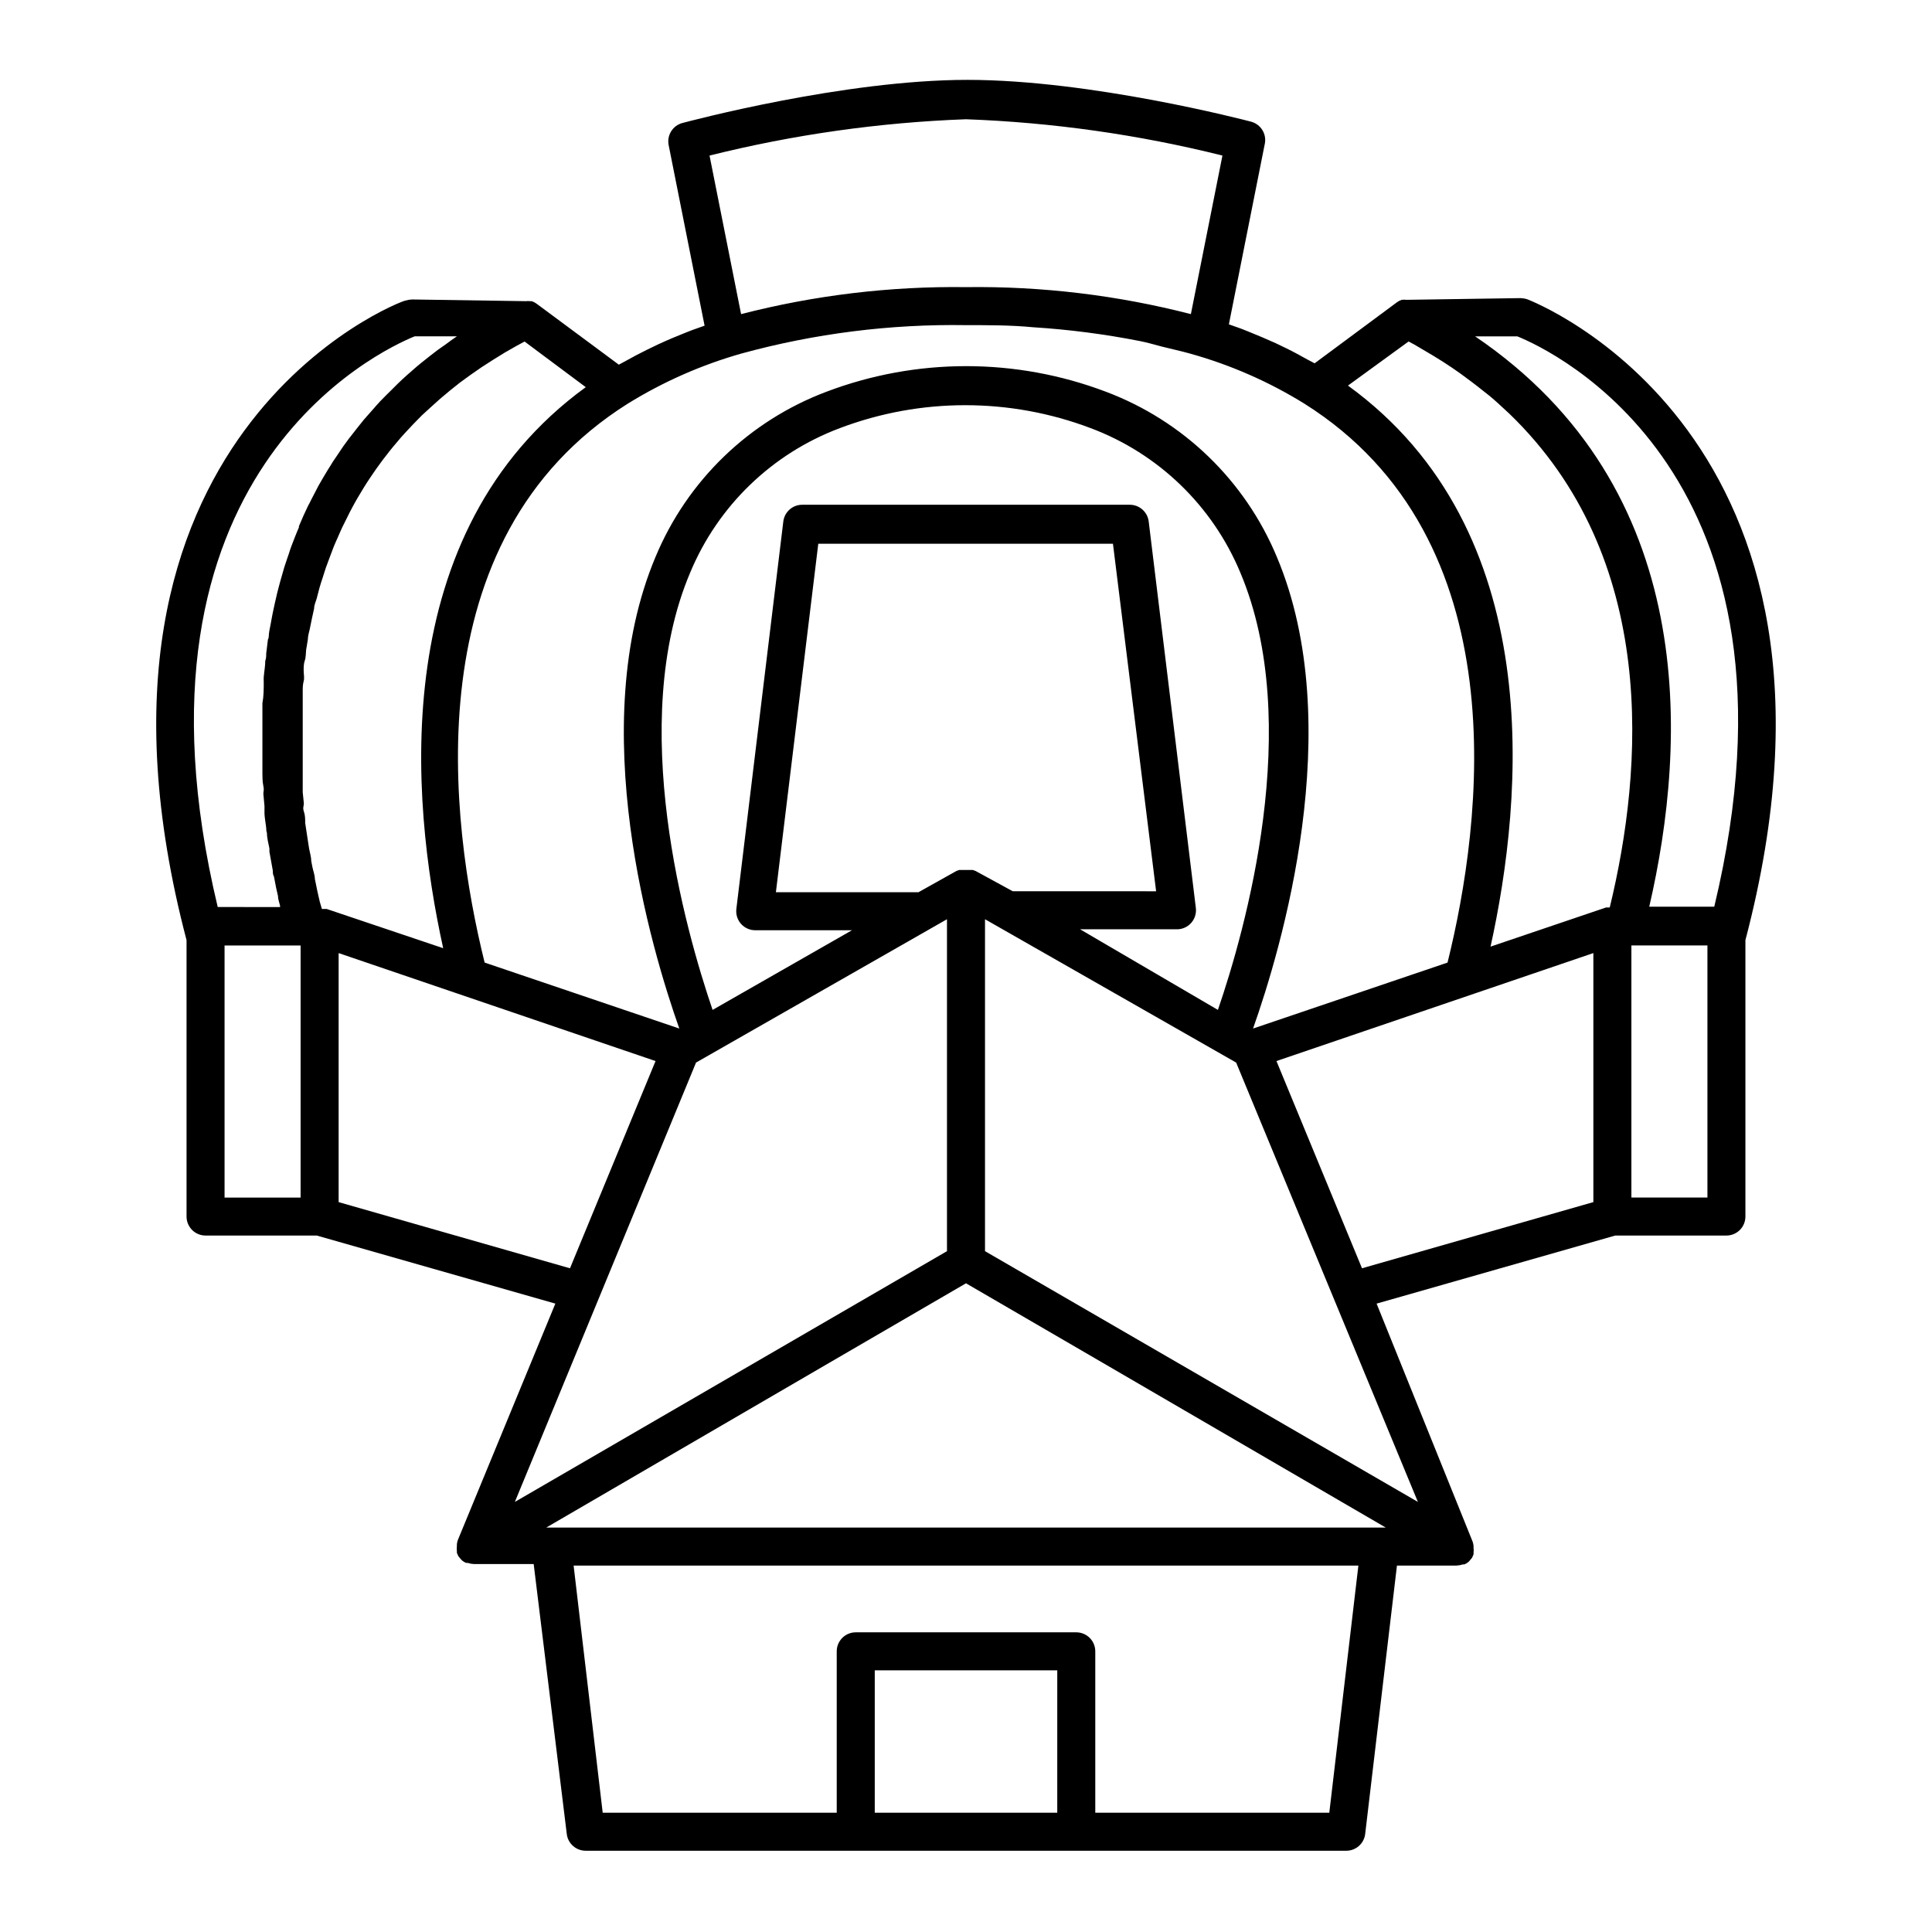 <?xml version="1.0" encoding="UTF-8"?>
<!-- Uploaded to: SVG Repo, www.svgrepo.com, Generator: SVG Repo Mixer Tools -->
<svg fill="#000000" width="800px" height="800px" version="1.1" viewBox="144 144 512 512" xmlns="http://www.w3.org/2000/svg">
 <path d="m325.38 232.28c-2.418 0.957-4.785 1.965-7.055 3.023l-2.922 1.41c-1.863 0.906-3.727 1.914-5.543 2.922l-1.863 1.008-21.816-16.172h0.004c-0.387-0.277-0.809-0.5-1.258-0.656h-0.504c-0.336-0.051-0.676-0.051-1.008 0l-30.23-0.453c-0.598 0.027-1.191 0.129-1.762 0.301-1.109 0-93.254 35.27-57.988 169.48v73.254c0 1.336 0.531 2.617 1.477 3.562 0.941 0.941 2.223 1.473 3.562 1.473h29.473l63.227 18.039-25.746 62.422c-0.211 0.492-0.332 1.023-0.352 1.559v0.355c-0.051 0.418-0.051 0.84 0 1.258v0.453l0.402 0.906 0.504 0.605c0.137 0.18 0.289 0.348 0.453 0.504 0.328 0.285 0.703 0.508 1.109 0.656h0.402c0.539 0.176 1.098 0.277 1.664 0.301h15.82l8.766 71.492c0.281 2.562 2.457 4.5 5.039 4.484h201.52c2.578 0.016 4.754-1.922 5.035-4.484l8.414-71.086h15.77v-0.004c0.566-0.02 1.125-0.121 1.664-0.301h0.402c0.406-0.148 0.781-0.371 1.109-0.656 0.164-0.152 0.316-0.32 0.453-0.504l0.504-0.605 0.402-0.906v-0.453c0.051-0.418 0.051-0.84 0-1.258v-0.352c-0.02-0.539-0.141-1.07-0.352-1.562l-25.344-62.824 63.227-18.035 29.477-0.004c1.336 0 2.617-0.531 3.562-1.473 0.945-0.945 1.473-2.227 1.473-3.562v-73.254c35.27-134.21-56.879-169.48-57.836-169.84-0.57-0.18-1.164-0.281-1.762-0.301l-30.23 0.453c-0.418-0.047-0.84-0.047-1.258 0-0.453 0.145-0.879 0.367-1.262 0.652l-21.816 16.172-1.914-1.008c-1.812-1.008-3.629-2.016-5.492-2.922l-2.922-1.41c-2.316-1.043-4.684-2.047-7.106-3.023l-2.016-0.805-3.273-1.16 9.523-47.863 0.004 0.004c0.516-2.598-1.07-5.152-3.629-5.844-1.762-0.453-42.422-11.082-75.168-11.082-32.75-0.004-73.809 10.98-75.57 11.434-2.559 0.691-4.144 3.246-3.629 5.844l9.523 47.863-3.273 1.16zm-71.488 0.855h11.184c-1.059 0.707-2.016 1.41-3.023 2.168l-2.016 1.41c-1.613 1.211-3.176 2.469-4.684 3.68l-0.855 0.707c-1.762 1.512-3.477 3.023-5.039 4.535l-1.41 1.41c-1.109 1.109-2.266 2.215-3.324 3.324l-0.402 0.453c-0.453 0.453-0.805 0.906-1.211 1.359l-2.672 3.023-1.613 2.016-2.367 3.023-1.512 2.066-2.066 3.074 0.004-0.008c-0.492 0.684-0.945 1.391-1.363 2.117-0.707 1.059-1.309 2.168-1.965 3.223l-1.16 2.016-1.914 3.68c-0.25 0.555-0.555 1.109-0.855 1.664-0.855 1.762-1.664 3.578-2.418 5.391-0.02 0.098-0.02 0.203 0 0.301-0.754 1.715-1.41 3.477-2.016 5.039-0.25 0.605-0.402 1.211-0.605 1.812-0.203 0.605-0.855 2.469-1.258 3.727l-0.605 2.117c-0.352 1.16-0.656 2.316-0.957 3.477s-0.402 1.512-0.555 2.266c-0.152 0.754-0.555 2.266-0.754 3.375-0.203 1.109-0.352 1.512-0.453 2.266-0.102 0.754-0.453 2.316-0.656 3.477-0.203 1.16 0 1.461-0.352 2.168l-0.453 3.68c0 0.656 0 1.309-0.25 1.965 0 1.41-0.301 2.871-0.402 4.281h-0.004c-0.023 0.438-0.023 0.875 0 1.312 0 1.863 0 3.777-0.352 5.644v0.957 4.586 1.863 3.629 2.066 3.375 2.117c0 0.707 0 2.215 0.25 3.324s0 1.359 0 2.066l0.301 3.273v1.965c0 0.656 0.25 2.266 0.402 3.375 0.152 1.109 0 1.16 0.25 1.762 0 1.41 0.402 2.769 0.656 4.133v0.855c0.301 1.68 0.605 3.359 0.906 5.039 0 0.555 0 1.008 0.301 1.562l0.605 3.125 0.453 1.965c0 0.855 0.352 1.762 0.555 2.621v0.352l-16.52-0.008c-27.508-114.92 43.227-147.61 52.195-151.24zm-30.23 228.23h-20.152v-66.805h20.152zm6.852-76.48h-1.207l-0.605-2.062c-0.059-0.375-0.145-0.746-0.25-1.109-0.25-1.109-0.504-2.215-0.707-3.324l-0.301-1.461c0-1.059-0.453-2.117-0.656-3.176l-0.301-1.562c0-1.059-0.352-2.117-0.555-3.223l-0.301-1.914-0.453-2.973-0.301-2.016c0-1.008 0-2.016-0.352-3.023-0.352-1.008 0-1.41 0-2.117l-0.301-2.973v-2.316-2.922-5.289-2.519-2.82-2.621-2.769-2.672-2.82c0-0.906 0-1.762 0.25-2.672 0.25-0.906 0-1.863 0-2.82s0-1.812 0.301-2.672c0.301-0.855 0.25-1.863 0.352-2.82l0.453-2.719c0-0.906 0.301-1.863 0.504-2.769 0.203-0.906 0.352-1.812 0.555-2.719l0.605-2.769c0-0.906 0.453-1.812 0.707-2.719 0.25-0.906 0.453-1.812 0.707-2.719 0.25-0.906 0.555-1.812 0.855-2.719s0.555-1.812 0.855-2.672l1.008-2.719 1.008-2.672c0.352-0.906 0.754-1.762 1.16-2.672 0.402-0.906 0.754-1.762 1.16-2.621l1.309-2.621c0.402-0.855 0.855-1.715 1.309-2.57 0.453-0.855 0.957-1.762 1.461-2.621l1.512-2.519c0.504-0.855 1.059-1.664 1.613-2.519l1.715-2.519 1.762-2.418 1.914-2.469c0.605-0.805 1.309-1.562 1.965-2.367 0.656-0.805 1.359-1.613 2.066-2.367l2.168-2.316 2.266-2.316 2.367-2.168 2.519-2.266 2.519-2.117 2.719-2.168 2.769-2.016 2.973-2.066 2.973-1.914 3.176-1.965 3.176-1.812 2.066-1.109 16.215 12.09c-52.801 38.391-46.5 109.18-37.785 148.68l-30.836-10.383zm3.227 77.688v-65.996l83.984 28.613-22.672 54.918zm46.703 79.449 48.012-116.43 66.504-37.984v87.965zm175.43-151.75c1.449 0.012 2.832-0.602 3.793-1.68 0.965-1.082 1.418-2.523 1.246-3.961l-12.496-102.43c-0.309-2.543-2.477-4.453-5.039-4.434h-86.754c-2.562-0.02-4.731 1.891-5.039 4.434l-12.445 102.68c-0.172 1.438 0.281 2.883 1.246 3.961 0.965 1.082 2.348 1.695 3.793 1.684h25.594l-36.93 21.109c-7.203-21.109-22.824-76.023-5.945-115.88 7.359-17.695 21.711-31.555 39.652-38.289 21.426-8.113 45.074-8.113 66.5 0 17.941 6.734 32.293 20.594 39.652 38.289 16.879 40.004 1.258 94.918-5.945 115.88l-36.527-21.363zm-43.48-10.078-9.875-5.387-0.707-0.25h-3.625l-0.703 0.25-10.078 5.644-37.785-0.004 11.234-92.348h78.09l11.438 92.098zm11.789 244.2h-48.363v-37.734h48.367zm72.094 0h-62.016v-42.773c0-1.336-0.531-2.617-1.477-3.562-0.945-0.945-2.227-1.477-3.562-1.477h-58.441c-2.781 0-5.039 2.258-5.039 5.039v42.773h-62.02l-7.707-65.496h207.97zm13.402-75.57h-220.92l75.117-43.73 36.125-21.008 36.125 21.008 75.117 43.73zm10.078-6.801-114.72-66.453v-87.965l66.555 37.988zm46.5-79.453-61.312 17.535-22.672-54.918 83.984-28.613zm30.23-1.211-20.152 0.004v-66.805h20.152zm-50.383-228.22c9.02 3.629 79.703 36.375 52.195 151.14h-17.23c10.078-43.578 13.301-110.84-46.148-151.14zm-28.816 1.359 1.512 0.805 5.039 2.973 2.672 1.664c1.562 1.008 3.074 2.016 4.535 3.074 1.461 1.059 4.18 3.074 6.098 4.637l1.664 1.309c1.562 1.309 3.023 2.672 4.484 4.031l0.555 0.504c39.953 38.391 35.621 94.465 26.754 130.99h-0.957l-30.633 10.379c8.715-39.5 15.113-110.29-37.785-148.68zm-117.29-58.895c22.926 0.84 45.703 4.066 67.961 9.621l-8.363 42.02c-19.461-5.012-39.504-7.418-59.598-7.152-20.098-0.266-40.141 2.141-59.602 7.152l-8.363-42.02c22.258-5.555 45.035-8.781 67.965-9.621zm-59.449 62.07c19.359-5.297 39.375-7.824 59.449-7.508 6.098 0 11.992 0 17.734 0.555 9.539 0.598 19.031 1.828 28.414 3.676 2.016 0.402 3.879 0.957 5.793 1.461 1.914 0.504 5.039 1.16 7.508 1.863v0.004c10.648 2.969 20.824 7.43 30.227 13.25 57.082 35.922 47.055 111.29 37.938 148.12l-51.539 17.48c7.356-20.809 25.191-80.156 6.297-125-8.414-20.23-24.828-36.078-45.344-43.781-23.828-9.016-50.129-9.016-73.957 0-20.516 7.703-36.926 23.551-45.344 43.781-18.895 44.84-1.059 104.19 6.297 125l-51.59-17.484c-9.117-36.828-19.195-112.15 37.938-148.12v0.004c9.395-5.812 19.551-10.289 30.18-13.301z"/>
</svg>